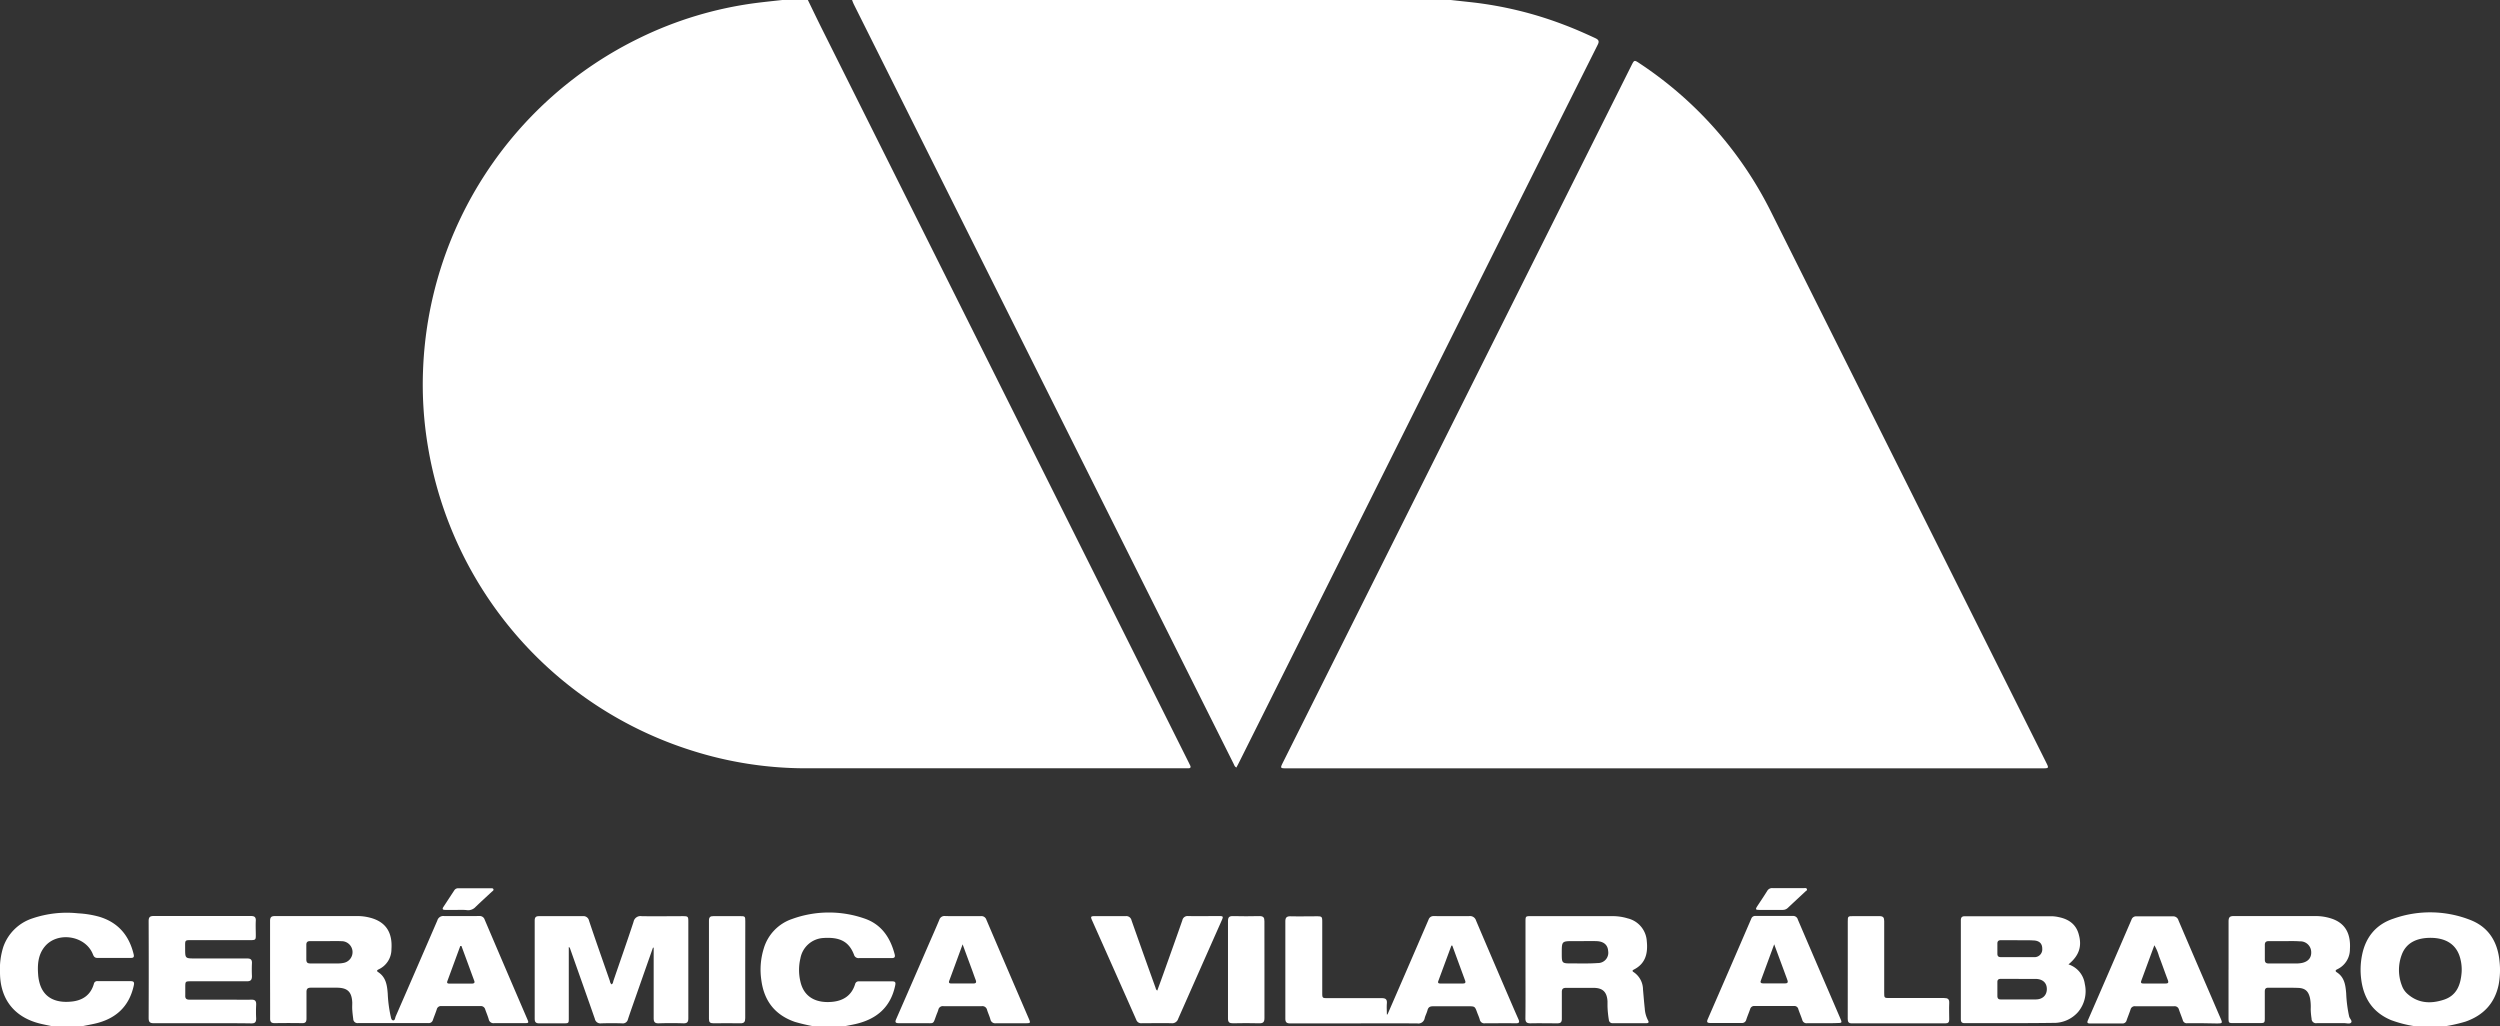 <svg id="Capa_1" data-name="Capa 1" xmlns="http://www.w3.org/2000/svg" viewBox="0 0 746.59 306.48"><rect x="0" y="0" width="746.59" height="306.48" fill="#333333" stroke="none"/><defs><style>.cls-1{fill:#fff;}</style></defs><path class="cls-1" d="M721.26,306.48a35.69,35.69,0,0,1-7.18-1.83c-5.35-2.23-8.15-6.33-8.91-12a22.29,22.29,0,0,1,.24-7.51c1.09-5.34,4.19-9.08,9.34-10.79a32.82,32.82,0,0,1,23.12.44c5.41,2.16,8,6.56,8.57,12.18a23.67,23.67,0,0,1-.27,7.17c-1.18,5.54-4.57,9.08-9.85,10.94a46.47,46.47,0,0,1-5.94,1.37Zm4.6-26.41c-4.34,0-7.28,1.63-8.56,4.91a12.92,12.92,0,0,0,0,9.38,5.89,5.89,0,0,0,1.58,2.38c3.24,2.92,7,3.09,10.91,1.82s5.05-4.48,5.34-8.18a13,13,0,0,0-.35-3.93C733.8,282.28,730.71,280.09,725.86,280.07Z"/><path class="cls-1" d="M242.94,306.48a54,54,0,0,1-5.59-1.32c-6-2.09-9.21-6.35-10-12.55a21.37,21.37,0,0,1,.74-9.37,13.26,13.26,0,0,1,8.4-8.78,32.3,32.3,0,0,1,21.52-.21c5.15,1.7,7.84,5.66,9.17,10.73.22.86-.05,1.15-.93,1.14q-4.85,0-9.71,0a1.37,1.37,0,0,1-1.5-1c-1.5-3.91-4.17-5.33-9.16-5a7.39,7.39,0,0,0-6.84,6.05,15,15,0,0,0,0,7c1.11,4.85,5,6.48,9.63,6,3.32-.35,5.7-2,6.7-5.28a1.06,1.06,0,0,1,1.16-.82h10c1,0,.95.53.8,1.27-1.37,6.47-5.53,10-11.79,11.46-1.13.26-2.27.46-3.4.69Z"/><path class="cls-1" d="M15.66,306.48c-1.28-.27-2.58-.51-3.85-.83C4.22,303.72.06,298.34,0,290.53a21.89,21.89,0,0,1,1-7.79,13.72,13.72,0,0,1,8.6-8.45,32,32,0,0,1,13.71-1.54,29.36,29.36,0,0,1,6.25,1c5.69,1.68,9,5.58,10.35,11.22.2.8,0,1.11-.84,1.1-3.32,0-6.64,0-10,0-.89,0-1.11-.55-1.38-1.21-2.27-5.51-10.61-6.77-14.36-2.13-2,2.46-2.17,5.43-1.93,8.44a12.38,12.38,0,0,0,.51,2.7c1.33,4.29,5,5.74,9.59,5.22,3.25-.36,5.61-2,6.54-5.3a1,1,0,0,1,1.18-.78h9.84c1,0,1.08.47.89,1.31-1.4,6.39-5.49,10-11.72,11.4-1.16.26-2.34.47-3.51.71Z"/><path class="cls-1" d="M241.26,0c1.42,2.91,2.81,5.83,4.26,8.73q37.18,74.37,74.36,148.74,17.58,35.15,35.14,70.29c.13.25.24.51.37.75.31.59.19.92-.52.93h-1.32q-56.58,0-113.15,0a112.38,112.38,0,0,1-33.87-5.32,114.86,114.86,0,0,1-78.71-90.63,111.27,111.27,0,0,1-1.48-23A115.05,115.05,0,0,1,191,11.34,112.18,112.18,0,0,1,225.62.91c2.65-.34,5.31-.61,8-.91Z"/><path class="cls-1" d="M433.26,0l6.06.66A112.22,112.22,0,0,1,467.1,7.41c3.18,1.2,6.28,2.57,9.35,4,1.05.5,1.18,1,.66,2Q459.2,49.16,441.35,84.9L370,227.74c-.25.49-.51,1-.77,1.47-.55-.28-.64-.75-.83-1.12Q311.66,114.71,255,1.33A13.63,13.63,0,0,1,254.46,0Z"/><path class="cls-1" d="M497,229.45H384.34c-2.08,0-2.08,0-1.14-1.89l104-208c.85-1.69.86-1.7,2.48-.61a114,114,0,0,1,39.21,44.32L611,227.59c.93,1.86.93,1.86-1.19,1.86Z"/><path class="cls-1" d="M80.65,289.56c0-4.84,0-9.68,0-14.52,0-1.09.34-1.47,1.44-1.47,8.24,0,16.48,0,24.72,0a14.75,14.75,0,0,1,3.68.48c4.71,1.21,6.76,4.38,6.41,9.42a6.6,6.6,0,0,1-3.79,6c-.39.19-.79.44-.19.83,2.35,1.52,2.68,3.92,2.87,6.4a39.16,39.16,0,0,0,.85,6.65c.13.52.19,1.32.77,1.37s.57-.76.77-1.21q6.23-14.29,12.42-28.61a1.83,1.83,0,0,1,1.95-1.34c3.52.05,7,0,10.56,0a1.54,1.54,0,0,1,1.63,1.08q6.3,14.79,12.66,29.55c.58,1.34.56,1.35-.92,1.36-3,0-5.92,0-8.88,0a1.44,1.44,0,0,1-1.65-1.17c-.3-1-.72-2-1.05-2.93a1.34,1.34,0,0,0-1.44-1q-5.81,0-11.63,0a1.27,1.27,0,0,0-1.4,1c-.35,1.06-.78,2.1-1.15,3.15a1.26,1.26,0,0,1-1.35.93c-7,0-14,0-21,0a1.27,1.27,0,0,1-1.44-1.24c-.12-.91-.23-1.82-.29-2.74-.05-.71,0-1.44,0-2.16-.16-3.22-1.42-4.42-4.66-4.43-2.56,0-5.12,0-7.68,0-1,0-1.34.34-1.33,1.33,0,2.64,0,5.28,0,7.92,0,.95-.3,1.36-1.32,1.34q-4.08-.07-8.16,0c-1,0-1.39-.33-1.38-1.38C80.68,299.32,80.65,294.44,80.65,289.56Zm16.76-8.51c-1.6,0-3.2,0-4.79,0-.83,0-1.15.34-1.14,1.14,0,1.44,0,2.88,0,4.32,0,1,.4,1.23,1.3,1.21,2.75,0,5.51,0,8.26,0a7.89,7.89,0,0,0,1.54-.16,3.27,3.27,0,0,0-.62-6.49C100.44,281,98.93,281.06,97.41,281.05Zm40.39,1.45-.34,0L133.6,293c-.24.67.16.74.68.74,2.19,0,4.39,0,6.59,0,.83,0,1-.32.7-1-.66-1.75-1.29-3.52-1.94-5.28Z"/><path class="cls-1" d="M414.36,302.94q2.44-5.61,4.87-11.21,3.7-8.53,7.38-17.07a1.54,1.54,0,0,1,1.63-1.08c3.52,0,7,.05,10.56,0a1.86,1.86,0,0,1,2,1.33c2.92,6.89,5.87,13.75,8.82,20.63,1.27,2.93,2.52,5.88,3.82,8.8.41.92.28,1.27-.81,1.25-3-.05-6.08,0-9.12,0a1.38,1.38,0,0,1-1.59-1.08c-.19-.69-.49-1.36-.74-2-.72-2-.72-2-2.77-2-3.48,0-7,0-10.44,0-.89,0-1.42.24-1.66,1.15s-.63,1.56-.84,2.37a1.92,1.92,0,0,1-2.23,1.6c-8.72-.06-17.44,0-26.15,0-3.92,0-7.84,0-11.76,0-1.09,0-1.48-.34-1.48-1.44q0-14.52,0-29c0-1.13.37-1.57,1.53-1.55,2.64.06,5.28,0,7.92,0,1.44,0,1.57.13,1.57,1.58,0,7,0,14.08,0,21.12,0,1.74,0,1.74,1.71,1.74,5.32,0,10.64,0,16,0,1.18,0,1.69.32,1.59,1.56s0,2.22,0,3.33Zm19.35-20.55h-.27l-3.9,10.55c-.23.61.06.78.62.77h6.72c.64,0,.9-.21.66-.87Q435.62,287.62,433.71,282.39Z"/><path class="cls-1" d="M195,283q-2.5,7.11-5,14.24c-.83,2.38-1.68,4.75-2.47,7.14a1.55,1.55,0,0,1-1.75,1.23q-3.12-.1-6.24,0a1.69,1.69,0,0,1-1.9-1.36c-2.44-7-4.93-14-7.4-21a.73.73,0,0,0-.38-.45V304c0,1.59,0,1.6-1.61,1.61-2.4,0-4.8,0-7.19,0-1.07,0-1.38-.39-1.38-1.41q0-14.64,0-29.27c0-1,.35-1.34,1.33-1.33,4.32,0,8.64,0,13,0a1.7,1.7,0,0,1,1.9,1.36c2,6,4.14,12,6.22,18a1.78,1.78,0,0,0,.47,1c.5-.19.47-.7.6-1.08,2-5.85,4.07-11.7,6-17.58a2.1,2.1,0,0,1,2.4-1.7c4.07.08,8.15,0,12.23,0,1.64,0,1.73.08,1.73,1.66,0,9.6,0,19.2,0,28.8,0,1.1-.29,1.58-1.49,1.54-2.43-.08-4.88-.08-7.31,0-1.26.05-1.56-.45-1.55-1.61,0-6.56,0-13.11,0-19.67V283Z"/><path class="cls-1" d="M617.72,288a7.16,7.16,0,0,1,4.88,5.86,9.71,9.71,0,0,1-2,8.35,9.57,9.57,0,0,1-7.49,3.26c-8.8.13-17.6.05-26.4.08-1.16,0-1.13-.7-1.13-1.5V280c0-1.72,0-3.44,0-5.16,0-.87.32-1.22,1.2-1.22,8.63,0,17.27,0,25.91,0a11.09,11.09,0,0,1,2.14.27c3,.61,5.23,2.18,6,5.3C621.79,282.71,620.82,285.47,617.72,288Zm-14.87,4.32c-1.75,0-3.51,0-5.27,0-.74,0-1.11.24-1.09,1q0,2,0,4.08c0,.75.28,1.08,1,1.07,3.48,0,7,0,10.43,0,2.1,0,3.35-1.28,3.34-3.13s-1.26-3-3.42-3C606.21,292.33,604.53,292.35,602.85,292.35Zm-.36-11.55h0c-1.63,0-3.27,0-4.91,0-.74,0-1.11.28-1.09,1.06,0,1,0,2,0,3,0,.72.33,1,1,1,3.28,0,6.55,0,9.83,0a2.32,2.32,0,0,0,2.57-2.52c0-1.54-.88-2.4-2.63-2.46C605.69,280.76,604.09,280.8,602.49,280.8Z"/><path class="cls-1" d="M455.57,289.44V275.16c0-1.5.06-1.57,1.55-1.57q12.24,0,24.48,0a15.55,15.55,0,0,1,4.49.67,7.44,7.44,0,0,1,5.7,6.8c.36,3.52-.3,6.66-3.81,8.46-.62.32-.56.52,0,.87a6.3,6.3,0,0,1,2.68,5.11c.17,1.91.32,3.83.53,5.73a8.63,8.63,0,0,0,.95,3.44c.34.59.23.89-.5.89-3.32,0-6.64,0-10,0a1.06,1.06,0,0,1-1.17-.94,30.7,30.7,0,0,1-.41-4.05c0-.52,0-1,0-1.56-.17-2.77-1.42-4-4.18-4s-5.44,0-8.16,0c-1,0-1.32.35-1.3,1.33,0,2.64,0,5.28,0,7.92,0,1.09-.44,1.36-1.44,1.34-2.64,0-5.28-.06-7.92,0-1.14,0-1.53-.36-1.52-1.51C455.6,299.2,455.57,294.32,455.57,289.44Zm16.83-8.39H470c-3.6,0-3.6,0-3.6,3.57,0,3.09,0,3.1,3.09,3.09,2.55,0,5.12.08,7.66-.11a3.07,3.07,0,0,0,3.1-3.61c-.11-1.83-1.38-2.9-3.55-2.93C475.28,281,473.84,281.05,472.4,281.05Z"/><path class="cls-1" d="M665.53,289.58c0-4.8,0-9.6,0-14.39,0-1.17.29-1.63,1.54-1.62,8.16,0,16.31,0,24.47,0a15.08,15.08,0,0,1,4.72.75c4.08,1.34,5.81,4.46,5.51,9.14a6.57,6.57,0,0,1-3.78,6c-.53.25-.7.54-.11.92,2.3,1.5,2.58,3.89,2.78,6.32a39,39,0,0,0,.89,6.88c.17.64,1,1.3.58,1.8s-1.36.16-2.07.17c-2.72,0-5.44,0-8.16,0a1.33,1.33,0,0,1-1.58-1.35,21,21,0,0,1-.26-2.86,14,14,0,0,0-.2-3.22c-.46-2.07-1.39-3-3.51-3.1-3-.11-6,0-9-.05-.85,0-1,.5-1,1.17q0,3.84,0,7.68c0,1.68,0,1.7-1.64,1.71h-7.56c-1.61,0-1.61,0-1.63-1.59v-14.4Zm16.72-8.53c-1.56,0-3.12,0-4.68,0-.86,0-1.23.32-1.21,1.2,0,1.44,0,2.88,0,4.32,0,.9.38,1.17,1.23,1.16,2.72,0,5.44,0,8.16,0a9.15,9.15,0,0,0,1.66-.15c2-.42,2.94-1.67,2.79-3.46a3.24,3.24,0,0,0-3.39-3C685.29,281,683.77,281.06,682.25,281.05Z"/><path class="cls-1" d="M60.34,305.57c-4.8,0-9.6,0-14.4,0-1.23,0-1.55-.4-1.55-1.59q.06-14.46,0-28.92c0-1.16.39-1.51,1.52-1.51q14.52,0,29,0c1.06,0,1.54.31,1.48,1.44-.08,1.39,0,2.8,0,4.2s0,1.57-1.66,1.57h-17c-2.69,0-2.43-.2-2.44,2.47,0,3,0,3,3,3,5.16,0,10.32,0,15.48,0,1.09,0,1.52.34,1.47,1.44q-.09,1.92,0,3.84c0,1.14-.39,1.55-1.54,1.54-5.52,0-11,0-16.56,0-1.8,0-1.8,0-1.81,1.77,0,.8,0,1.61,0,2.4-.07,1,.33,1.33,1.32,1.32,4.12,0,8.24,0,12.36,0,2,0,4,.05,6,0,1.18-.05,1.55.42,1.49,1.54a39.66,39.66,0,0,0,0,4.08c0,1.09-.34,1.47-1.45,1.46C70.1,305.54,65.22,305.57,60.34,305.57Z"/><path class="cls-1" d="M544.32,305.57c-1.56,0-3.12,0-4.67,0a1.29,1.29,0,0,1-1.43-1c-.35-1.06-.8-2.09-1.16-3.14a1.21,1.21,0,0,0-1.31-1H524a1.23,1.23,0,0,0-1.34.93c-.37,1.05-.81,2.08-1.16,3.14a1.28,1.28,0,0,1-1.4,1q-4.67,0-9.35,0c-.92,0-1.13-.27-.76-1.14q6.54-15,13-30a1.24,1.24,0,0,1,1.29-.83c3.72,0,7.43,0,11.15,0a1.45,1.45,0,0,1,1.48,1.11q4.55,10.63,9.13,21.26c1.2,2.79,2.41,5.58,3.6,8.37.48,1.11.41,1.23-.78,1.24C547.36,305.58,545.84,305.57,544.32,305.57ZM529.84,282c-1.41,3.84-2.7,7.35-4,10.87-.23.62.13.79.66.8h6.6c1,0,.84-.56.61-1.18-.8-2.18-1.6-4.35-2.41-6.53C530.87,284.78,530.41,283.57,529.84,282Z"/><path class="cls-1" d="M657.88,305.57c-1.56,0-3.12,0-4.68,0a1.2,1.2,0,0,1-1.34-.92c-.36-1.06-.79-2.09-1.15-3.15a1.31,1.31,0,0,0-1.4-1c-3.88,0-7.75,0-11.63,0a1.29,1.29,0,0,0-1.43,1c-.35,1.06-.78,2.1-1.15,3.15a1.25,1.25,0,0,1-1.32,1c-3.2,0-6.39,0-9.59,0-.81,0-1-.23-.65-1q6.54-15,13-30a1.43,1.43,0,0,1,1.47-1c3.63,0,7.27,0,10.91,0a1.63,1.63,0,0,1,1.66,1.23q3.39,7.94,6.81,15.87,2.85,6.6,5.69,13.21c.71,1.63.69,1.67-1.14,1.68Zm-14.51-23.28c-1.38,3.73-2.64,7.17-3.91,10.62-.27.74.19.8.73.8,2.16,0,4.32,0,6.48,0,.88,0,1-.27.71-1.06-.9-2.35-1.71-4.73-2.62-7.08A13.55,13.55,0,0,0,643.37,282.29Z"/><path class="cls-1" d="M287.54,273.59c1.8,0,3.59,0,5.39,0a1.54,1.54,0,0,1,1.64,1.08q6.3,14.77,12.66,29.52c.57,1.33.53,1.38-.93,1.39-3,0-5.92,0-8.88,0a1.45,1.45,0,0,1-1.65-1.17c-.28-1-.71-1.87-1-2.83a1.43,1.43,0,0,0-1.6-1.1c-3.8,0-7.59,0-11.39,0a1.36,1.36,0,0,0-1.57,1.12,11.65,11.65,0,0,1-.42,1.12c-1.32,3.45-.52,2.78-4.07,2.84-2.44,0-4.88,0-7.31,0-1,0-1.18-.3-.79-1.2q4.88-11.14,9.71-22.31c1.07-2.45,2.16-4.9,3.19-7.37a1.61,1.61,0,0,1,1.74-1.12C284,273.62,285.78,273.59,287.54,273.59Zm-.07,8.44c-1.41,3.84-2.69,7.36-4,10.88-.23.63.09.79.63.79h6.6c.84,0,.93-.38.67-1.06-.43-1.12-.81-2.26-1.23-3.38C289.31,287,288.44,284.66,287.47,282Z"/><path class="cls-1" d="M345.6,295.83c.68-1.86,1.35-3.68,2-5.51,1.84-5.16,3.69-10.31,5.49-15.48a1.57,1.57,0,0,1,1.72-1.27c3.07.05,6.15,0,9.23,0,1.27,0,1.34.12.8,1.32q-6.51,14.68-13,29.37a1.86,1.86,0,0,1-2,1.31c-3-.07-5.92,0-8.88,0a1.54,1.54,0,0,1-1.64-1.05q-6.57-14.85-13.2-29.69c-.48-1.07-.38-1.24.82-1.24,3.08,0,6.16,0,9.24,0a1.58,1.58,0,0,1,1.73,1.25q3.52,10,7.13,20C345.16,295.14,345.16,295.53,345.6,295.83Z"/><path class="cls-1" d="M551.81,289.59v-14.4c0-1.55.05-1.6,1.64-1.6,2.6,0,5.2,0,7.8,0,1.1,0,1.44.38,1.44,1.47,0,7.12,0,14.24,0,21.36,0,1.63,0,1.63,1.68,1.63,5.4,0,10.8,0,16.2,0,1.12,0,1.59.31,1.54,1.49-.08,1.64,0,3.28,0,4.92,0,.8-.29,1.15-1.12,1.15q-14,0-28,0c-1,0-1.19-.5-1.19-1.35C551.82,299.35,551.81,294.47,551.81,289.59Z"/><path class="cls-1" d="M222.55,289.65c0,4.8,0,9.6,0,14.4,0,1.11-.31,1.57-1.49,1.54-2.68-.07-5.36,0-8,0-1,0-1.35-.31-1.34-1.31q0-14.7,0-29.39c0-1,.41-1.32,1.36-1.3,2.64,0,5.28,0,7.92,0,1.5,0,1.57.06,1.57,1.54Z"/><path class="cls-1" d="M377.61,289.63c0,4.8,0,9.6,0,14.4,0,1.23-.4,1.59-1.6,1.56-2.6-.07-5.2-.06-7.8,0-1.05,0-1.49-.28-1.49-1.41q0-14.58,0-29.15c0-1.12.4-1.47,1.47-1.45,2.64.06,5.28.07,7.92,0,1.18,0,1.5.43,1.49,1.55C377.59,280,377.61,284.8,377.61,289.63Z"/><path class="cls-1" d="M534,265.22c1.6,0,3.19,0,4.79,0,.3,0,.7-.09.82.31s-.23.49-.42.67c-1.75,1.64-3.51,3.26-5.25,4.9a2.19,2.19,0,0,1-1.62.63c-2.31,0-4.62,0-6.94,0-1.13,0-1.2-.16-.57-1.15,1-1.51,2-3,2.94-4.51a1.66,1.66,0,0,1,1.58-.85C530.87,265.23,532.42,265.22,534,265.22Z"/><path class="cls-1" d="M136.62,271.73H133c-.65,0-1.07-.14-.59-.88l3.28-5a1.34,1.34,0,0,1,1.24-.58h9.59c.31,0,.73-.06.84.3s-.27.54-.5.75c-1.61,1.5-3.26,3-4.82,4.5a3,3,0,0,1-2.44,1C138.62,271.68,137.62,271.73,136.62,271.73Z"/></svg>